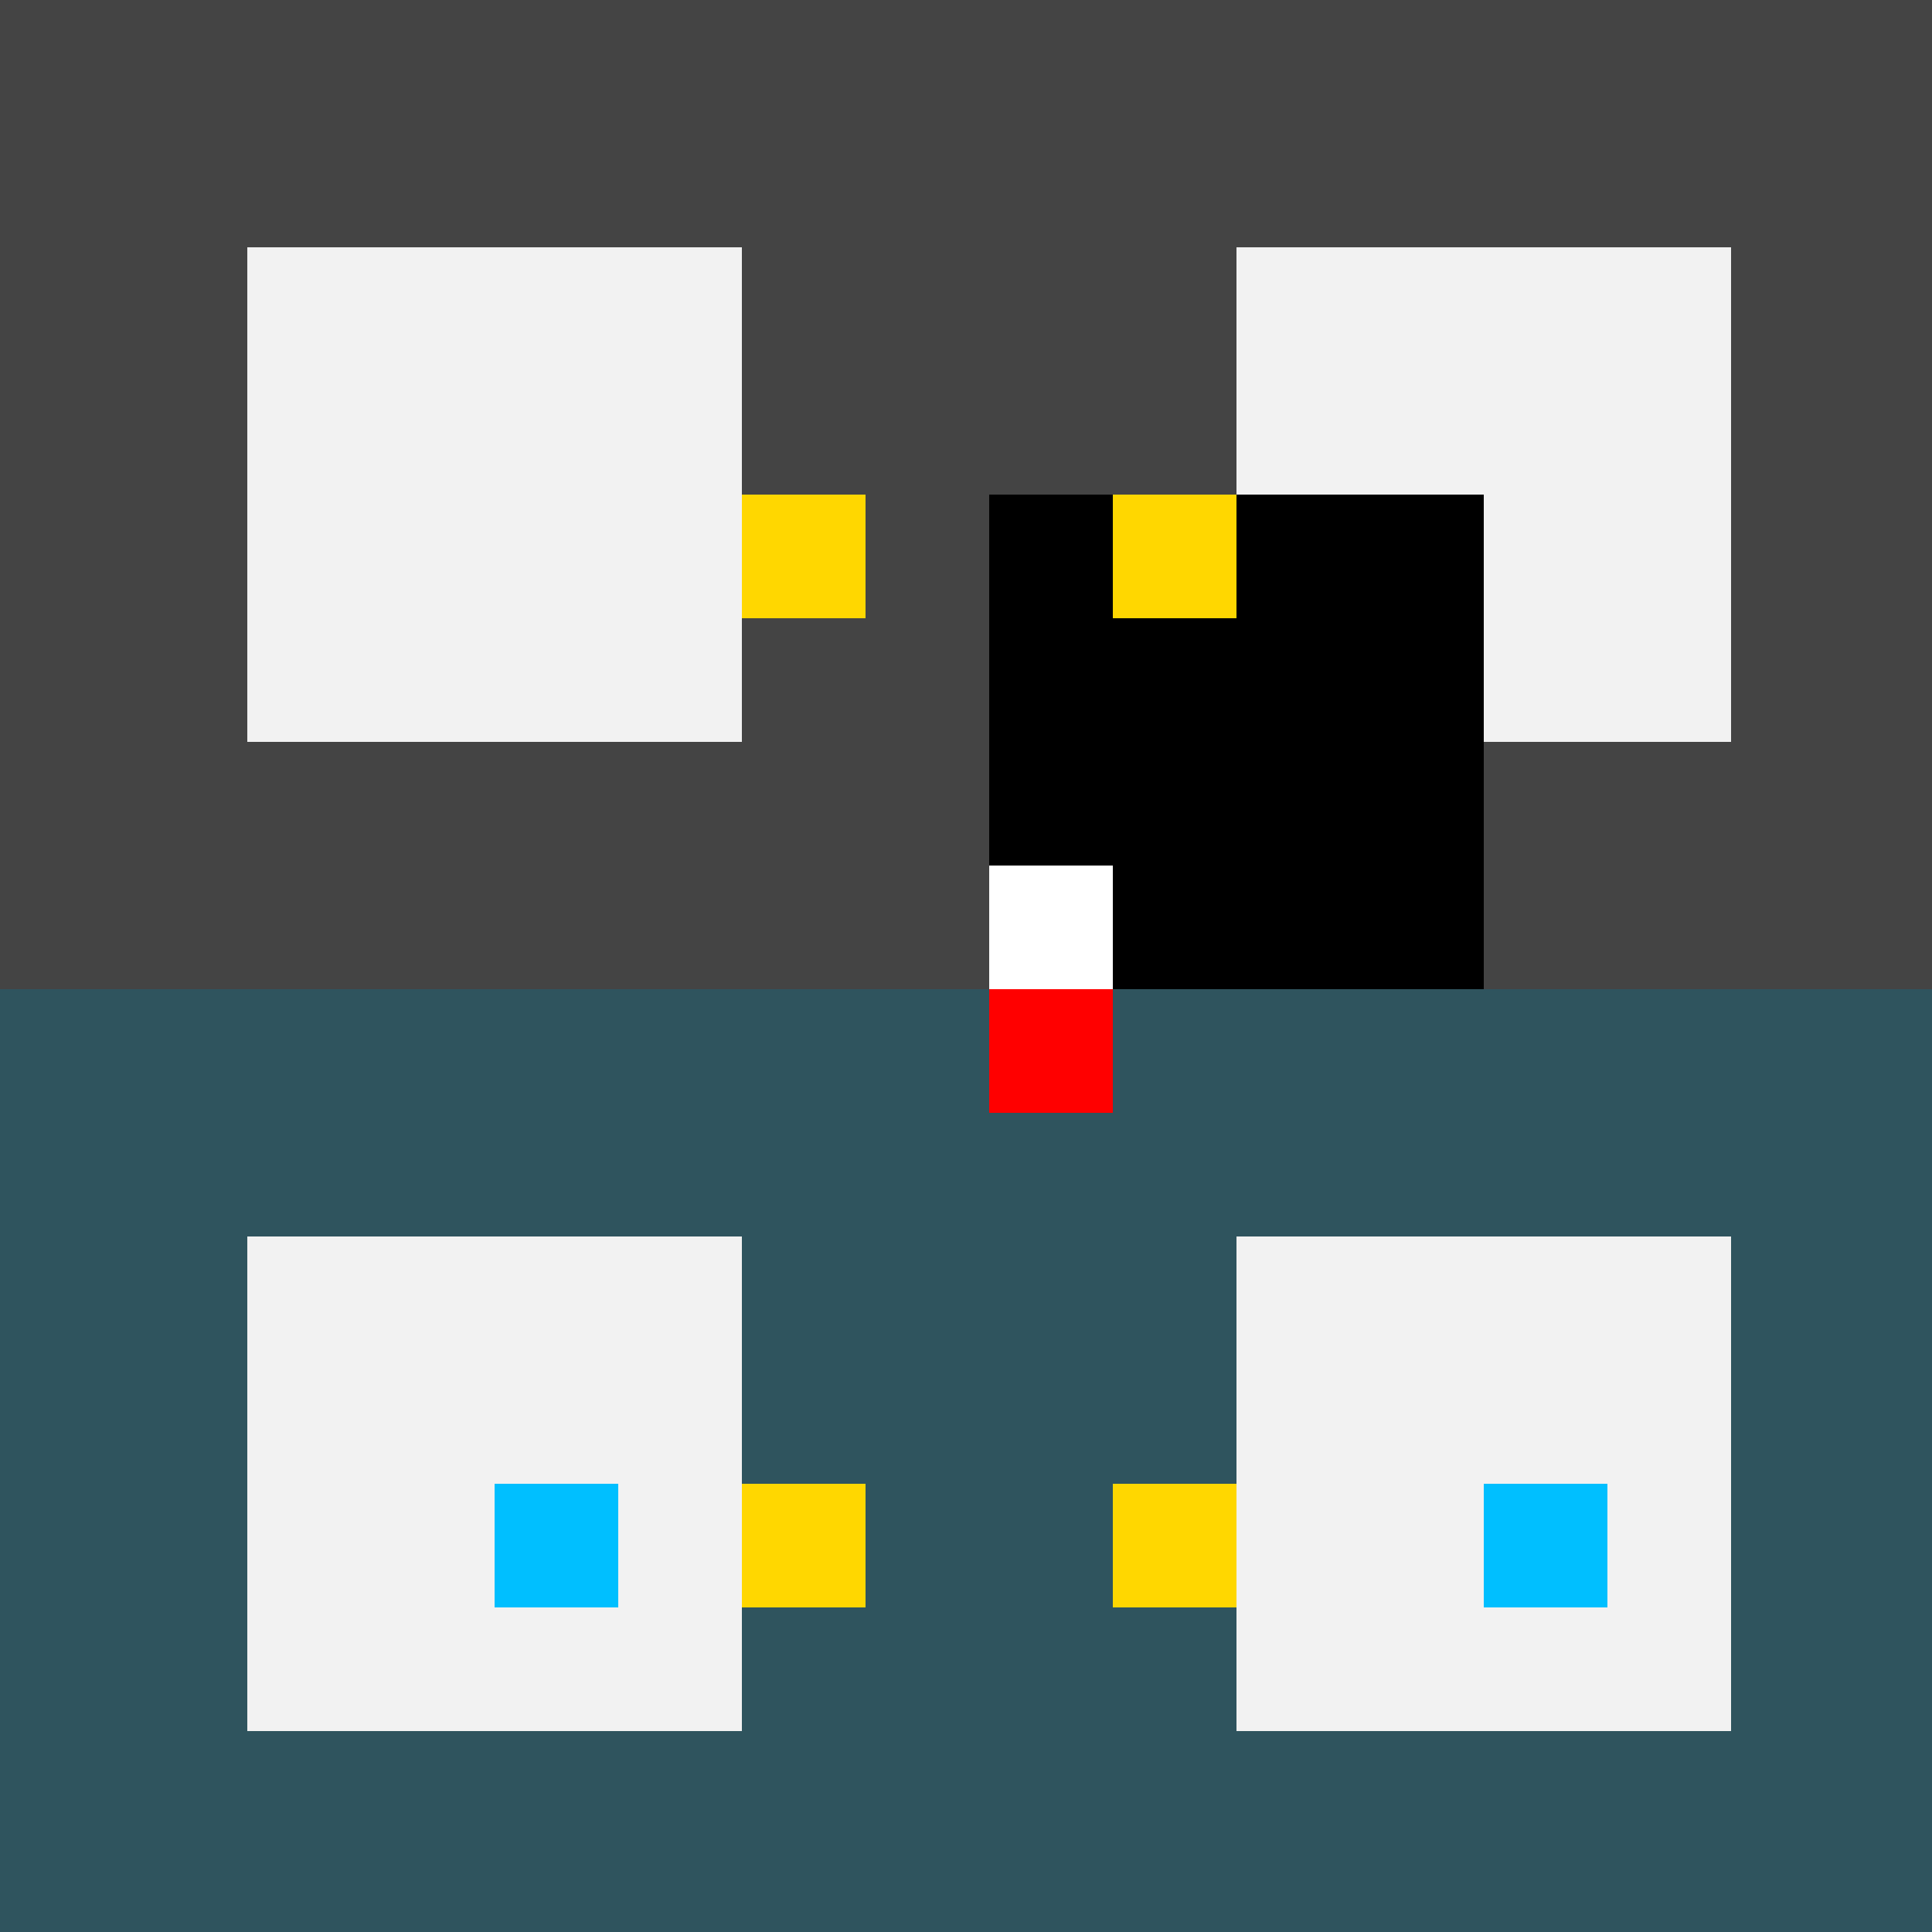 <!--

Generated by DrawGPT.
Free, open source, AI generated images in SVG, PNG, and HTML Canvas format.
https://drawgpt.ai

Created: 2023-09-26T03:06:15.818Z
Link: https://drawgpt.ai/prompt/17919/

-->
<svg xmlns="http://www.w3.org/2000/svg" xmlns:xlink="http://www.w3.org/1999/xlink" width="500" height="500"><defs/><g><rect fill="#444444" stroke="none" x="0" y="0" width="512" height="512"/><rect fill="#2F545E" stroke="none" x="0" y="256" width="512" height="256"/><rect fill="#F2F2F2" stroke="none" x="64" y="64" width="128" height="128"/><rect fill="#F2F2F2" stroke="none" x="320" y="64" width="128" height="128"/><rect fill="#F2F2F2" stroke="none" x="64" y="320" width="128" height="128"/><rect fill="#F2F2F2" stroke="none" x="320" y="320" width="128" height="128"/><rect fill="#000000" stroke="none" x="256" y="128" width="128" height="128"/><rect fill="#FFD700" stroke="none" x="192" y="128" width="32" height="32"/><rect fill="#FFD700" stroke="none" x="288" y="128" width="32" height="32"/><rect fill="#FFD700" stroke="none" x="192" y="384" width="32" height="32"/><rect fill="#FFD700" stroke="none" x="288" y="384" width="32" height="32"/><rect fill="#00BFFF" stroke="none" x="128" y="384" width="32" height="32"/><rect fill="#00BFFF" stroke="none" x="384" y="384" width="32" height="32"/><rect fill="#FF0000" stroke="none" x="256" y="256" width="32" height="32"/><rect fill="#FFFFFF" stroke="none" x="256" y="224" width="32" height="32"/></g></svg>